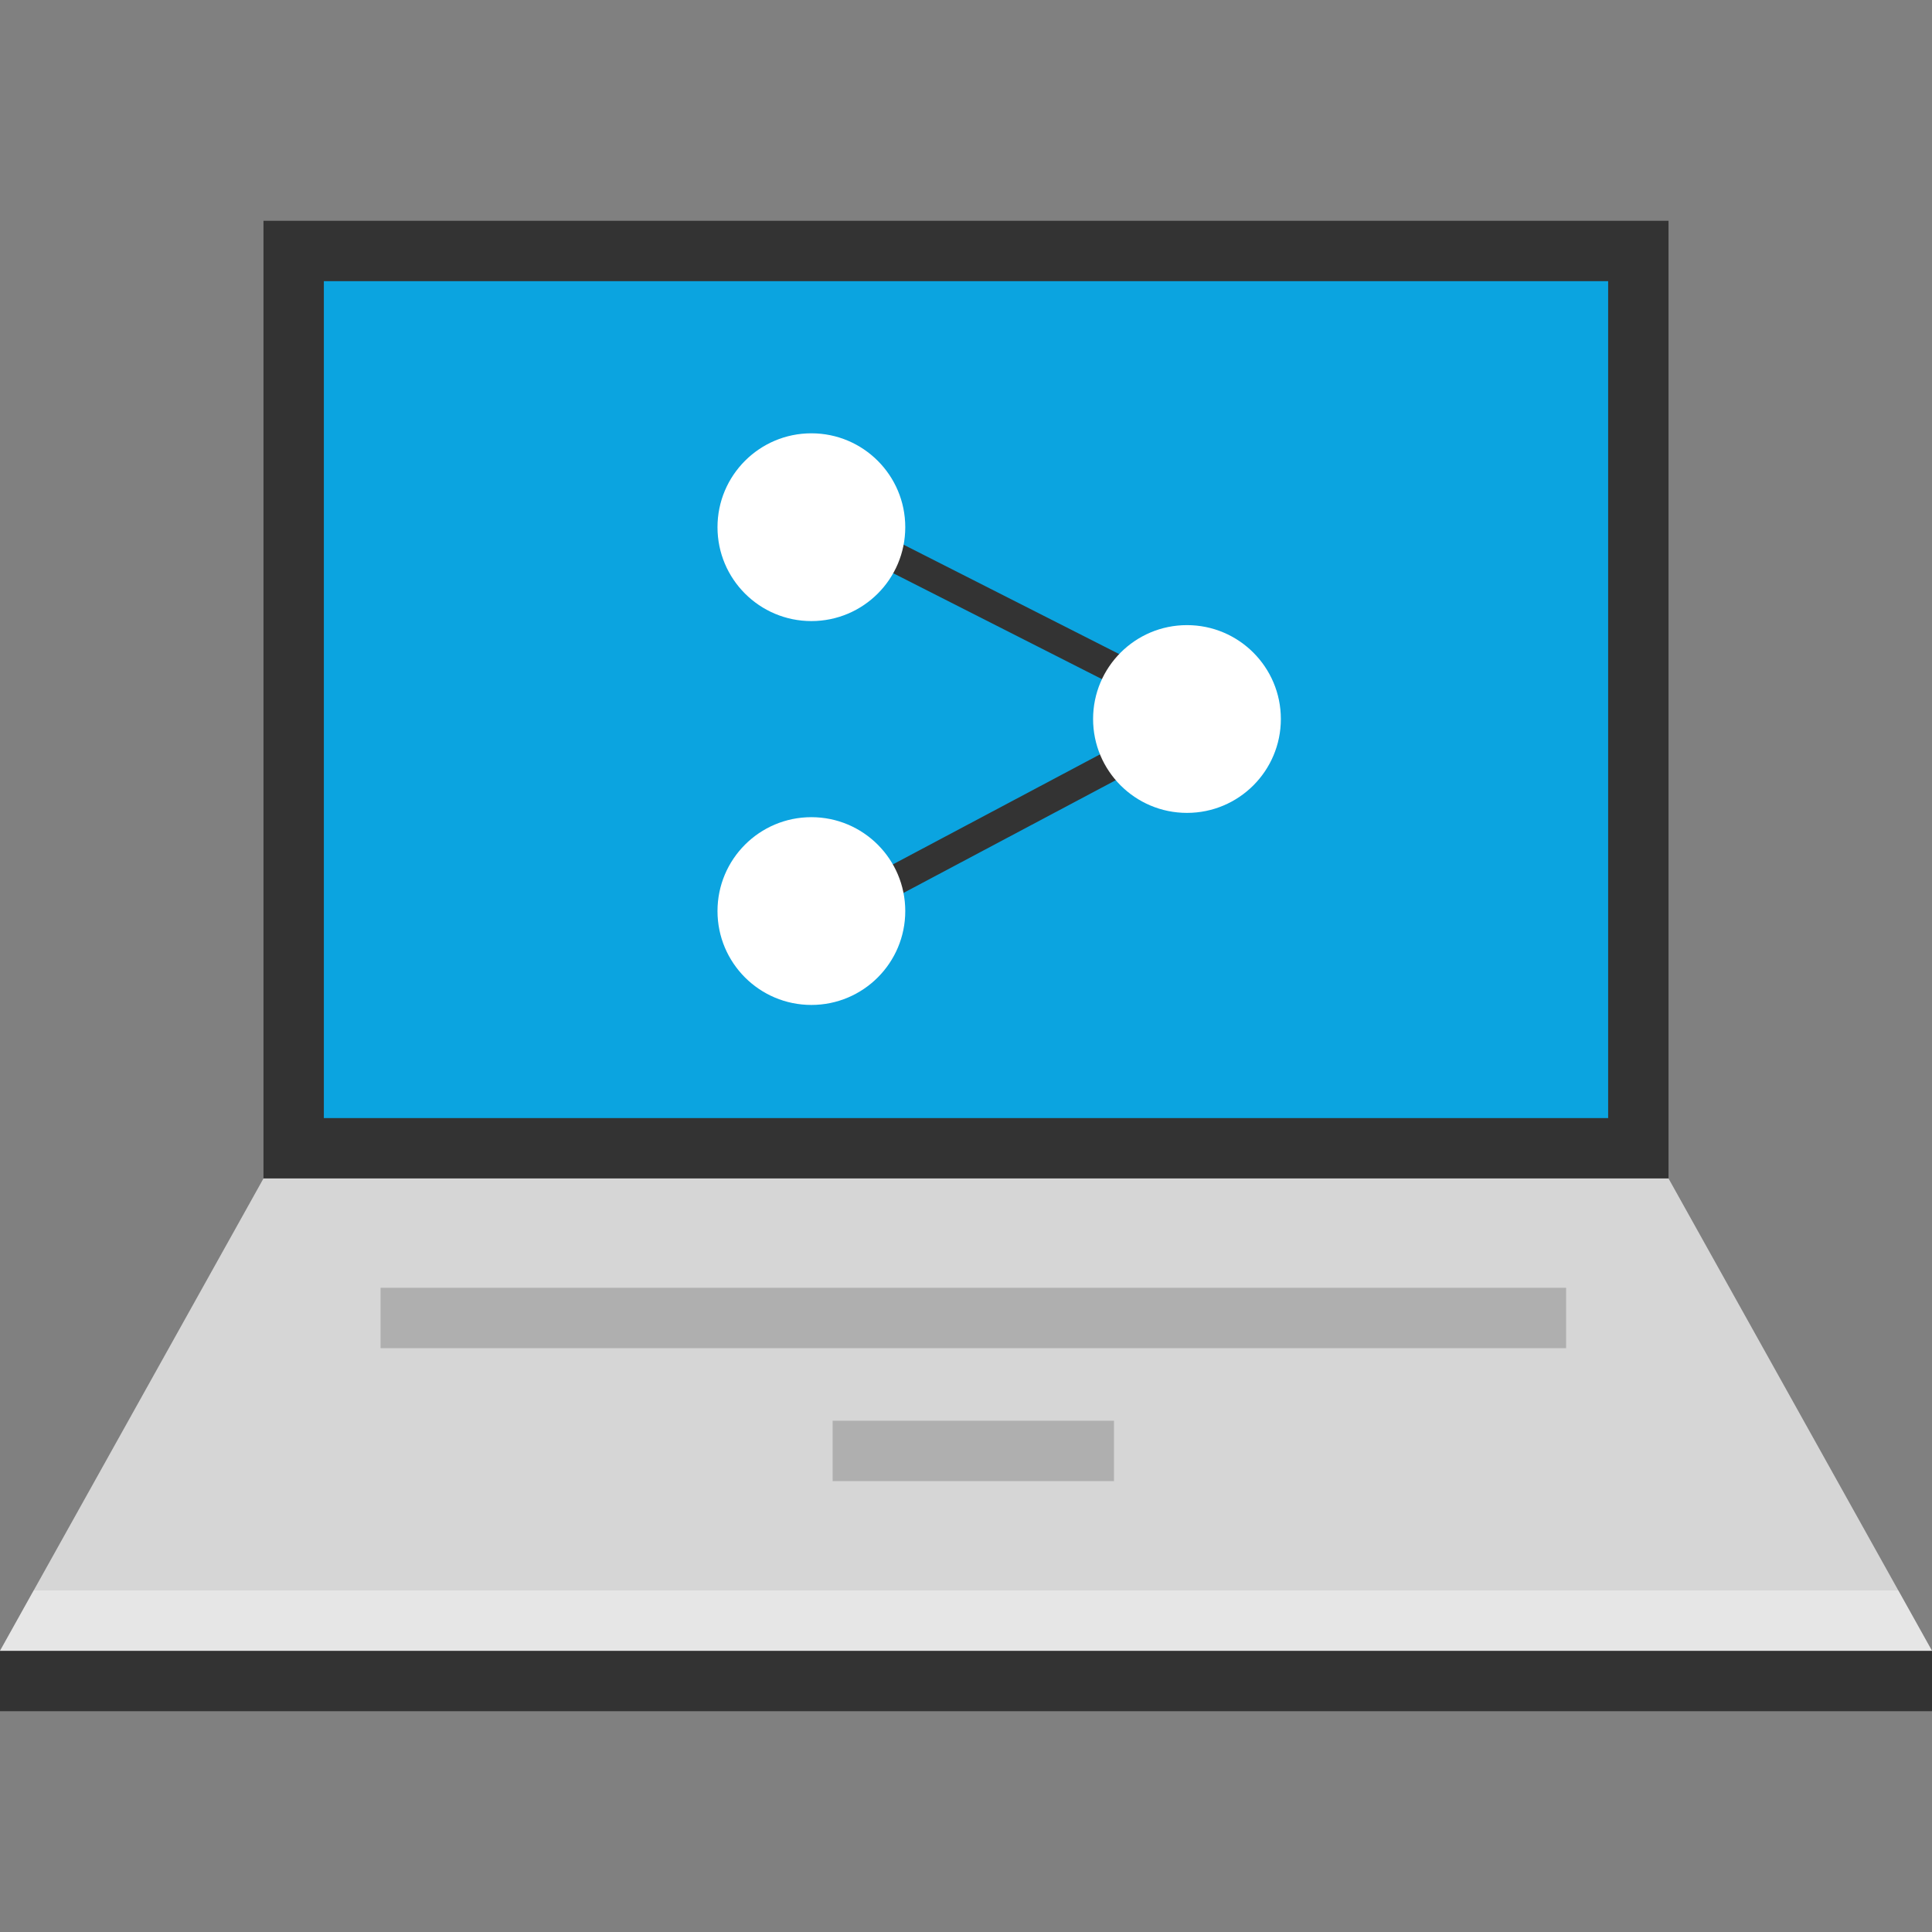 <?xml version="1.0" encoding="iso-8859-1"?>
<!-- Uploaded to: SVG Repo, www.svgrepo.com, Generator: SVG Repo Mixer Tools -->
<svg version="1.1" id="Layer_1" xmlns="http://www.w3.org/2000/svg" xmlns:xlink="http://www.w3.org/1999/xlink" 
	 viewBox="0 0 512 512" xml:space="preserve">
<rect x="0" y="0" width="512" height="512" fill="#808080" stroke="none"/>
<rect x="69.824" y="58.512" style="fill:#333333;" width="372.352" height="253.792"/>
<rect x="85.824" y="74.512" style="fill:#0BA4E0;" width="340.352" height="221.792"/>
<polygon style="fill:#D6D6D6;" points="442.176,312.304 69.824,312.304 0,437.488 512,437.488 "/>
<rect x="100.848" y="341.28" style="fill:#AFAFAF;" width="314.192" height="16"/>
<rect y="437.488" style="fill:#333333;" width="512" height="16"/>
<rect x="220.656" y="376.512" style="fill:#AFAFAF;" width="74.56" height="16"/>
<g style="opacity:0.4;">
	<polygon style="fill:#FFFFFF;" points="503.072,421.488 8.928,421.488 0,437.488 512,437.488 	"/>
</g>
<g>
	<polygon style="fill:#333333;" points="301.968,185.024 227.392,147.184 231.008,140.064 305.6,177.904 	"/>
	
		<rect x="224.329" y="213.635" transform="matrix(-0.883 0.469 -0.469 -0.883 604.028 284.841)" style="fill:#333333;" width="84.432" height="8"/>
</g>
<g>
	<circle style="fill:#FFFFFF;" cx="314.56" cy="190.544" r="24.88"/>
	<circle style="fill:#FFFFFF;" cx="215.024" cy="139.712" r="24.88"/>
	<circle style="fill:#FFFFFF;" cx="215.024" cy="241.44" r="24.88"/>
</g>
</svg>